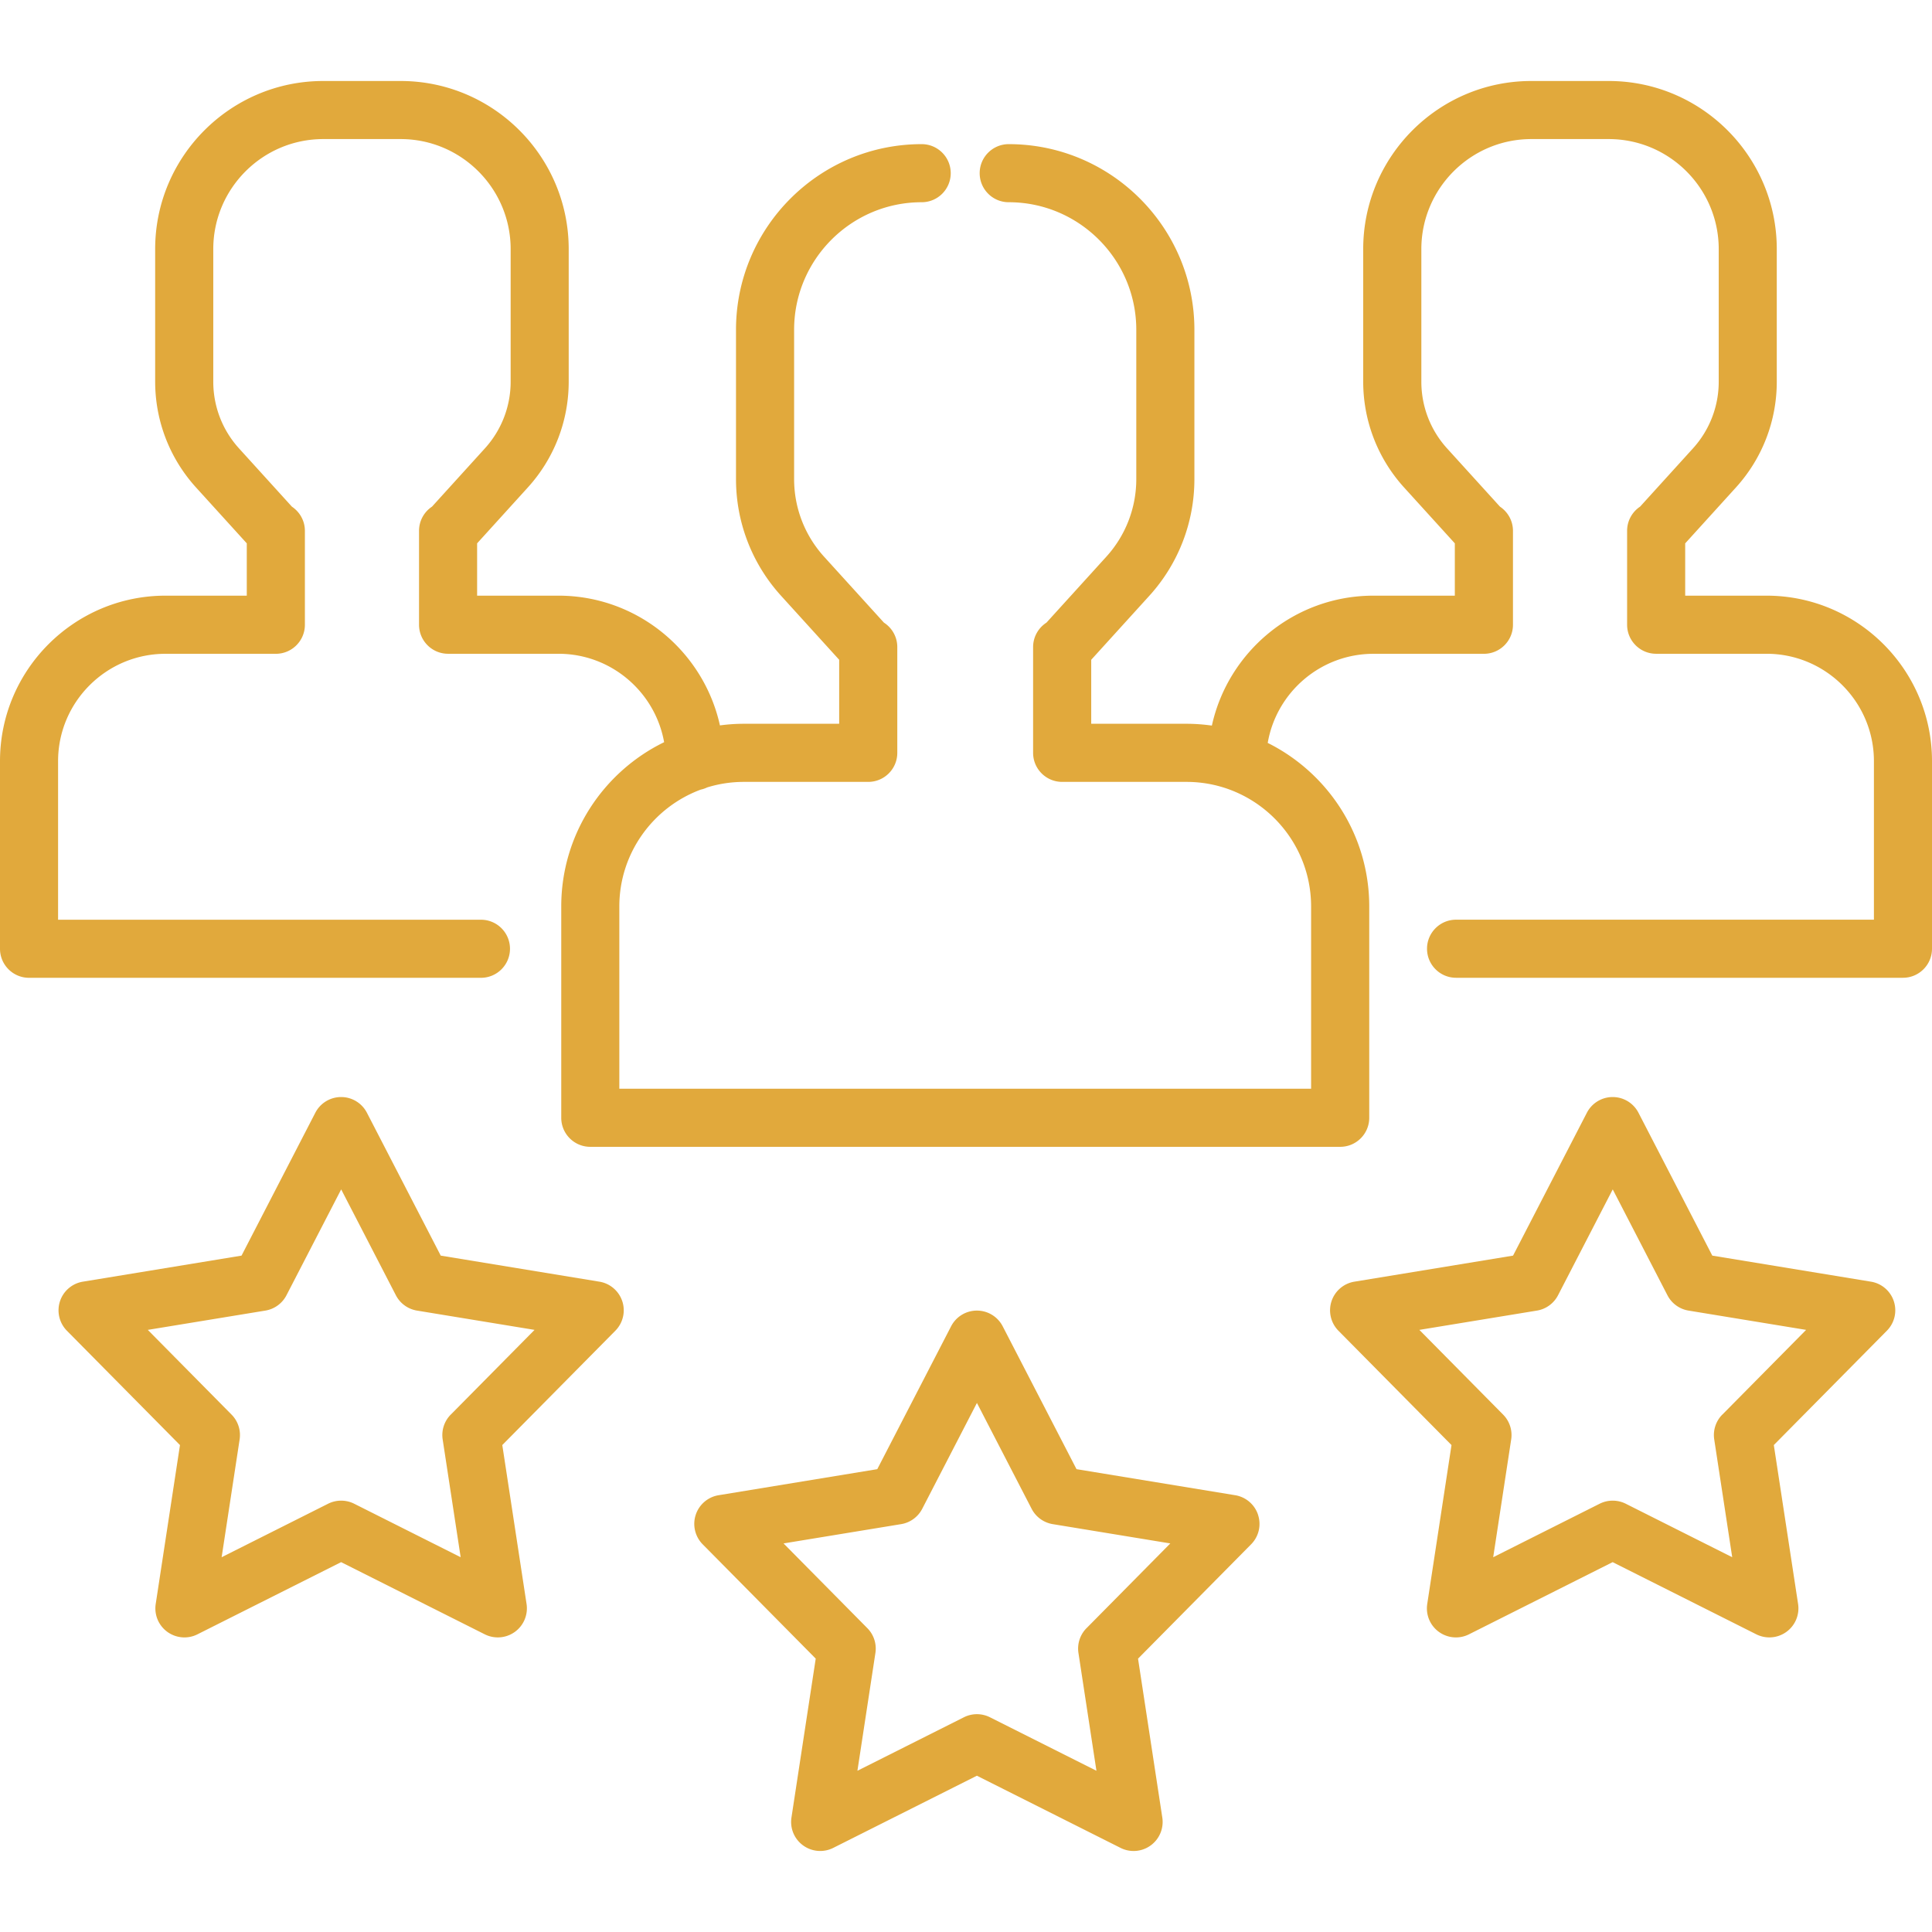 <?xml version="1.0" encoding="utf-8"?><svg width="64" height="64" fill="none" xmlns="http://www.w3.org/2000/svg"><path d="M58.519 19.733h-2.695v-1.733l1.681-1.852c.873-.961 1.353-2.206 1.353-3.504V8.252c0-3.071-2.498-5.569-5.569-5.569h-2.562c-3.071 0-5.569 2.498-5.569 5.569v4.391c0 1.298.481 2.543 1.353 3.504l1.682 1.852v1.733h-2.695c-2.618 0-4.812 1.845-5.353 4.304-.275-.038-.556-.06-.841-.06h-3.156v-2.12l1.925-2.12c.963-1.06 1.493-2.433 1.493-3.865v-4.946c0-3.391-2.759-6.15-6.151-6.15-.531 0-.962.431-.962.962 0 .531.431.962.962.962 2.33 0 4.226 1.896 4.226 4.226v4.946c0 .953-.353 1.866-.993 2.571l-1.983 2.184c-.266.171-.442.47-.442.81v3.503c0 .531.431.962.962.962h4.119c2.276 0 4.128 1.852 4.128 4.128v6.037H20.516v-6.037c0-1.774 1.126-3.291 2.7-3.873.074-.015.144-.04.211-.072.385-.119.793-.183 1.216-.183h4.119c.531 0 .962-.431.962-.962v-3.503c0-.34-.176-.639-.442-.81l-1.983-2.184c-.64-.705-.993-1.619-.993-2.571v-4.946c0-2.33 1.896-4.226 4.226-4.226.531 0 .962-.431.962-.962 0-.532-.431-.962-.962-.962-3.392 0-6.151 2.759-6.151 6.15v4.946c0 1.432.53 2.805 1.493 3.865l1.925 2.12v2.12h-3.157c-.269 0-.533.019-.793.054-.543-2.455-2.735-4.298-5.351-4.298H15.805v-1.733l1.681-1.852c.873-.961 1.353-2.206 1.353-3.504V8.252c0-3.071-2.498-5.569-5.569-5.569h-2.561c-3.071 0-5.569 2.498-5.569 5.569v4.391c0 1.298.481 2.543 1.353 3.504l1.682 1.852v1.733H5.481C2.459 19.733 0 22.191 0 25.214v6.215c0 .531.431.962.962.962H15.932c.531 0 .962-.431.962-.962s-.431-.962-.962-.962H1.924v-5.252c0-1.961 1.596-3.557 3.557-3.557h3.657c.531 0 .962-.431.962-.962v-3.11c0-.335-.171-.629-.43-.802l-1.751-1.929c-.551-.606-.854-1.391-.854-2.211V8.252c0-2.01 1.635-3.645 3.644-3.645h2.562c2.01 0 3.645 1.635 3.645 3.645v4.391c0 .819-.303 1.604-.854 2.211l-1.751 1.929c-.259.172-.43.467-.43.802v3.11c0 .531.431.962.962.962h3.657c1.747 0 3.203 1.266 3.5 2.929-2.016.983-3.408 3.053-3.408 5.443v6.999c0 .531.431.962.962.962h24.842c.531 0 .962-.431.962-.962v-6.999c0-2.371-1.372-4.427-3.363-5.419.288-1.674 1.749-2.952 3.505-2.952h3.657c.531 0 .962-.431.962-.962v-3.11c0-.335-.171-.629-.43-.802l-1.751-1.928c-.551-.606-.854-1.391-.854-2.211V8.252c0-2.01 1.635-3.645 3.644-3.645h2.562c2.01 0 3.645 1.635 3.645 3.645v4.391c0 .819-.303 1.604-.854 2.211l-1.751 1.929c-.259.172-.43.467-.43.802v3.11c0 .531.431.962.962.962h3.657c1.961 0 3.557 1.596 3.557 3.557v5.252H48.234c-.531 0-.962.431-.962.962 0 .531.431.962.962.962h14.804c.531 0 .962-.431.962-.962v-6.215c0-3.022-2.459-5.481-5.481-5.481ZM41.676 50.183c-.111-.342-.404-.594-.759-.652l-5.256-.863-2.445-4.732c-.165-.32-.495-.521-.855-.521-.36 0-.69.201-.855.521l-2.445 4.732-5.256.863c-.355.058-.648.31-.759.652-.111.342-.022.718.231.974l3.745 3.787-.804 5.265c-.054.356.094.712.386.923.168.122.366.184.566.184a.961.961 0 0 0 .432-.102l4.759-2.391 4.759 2.391c.322.162.707.13.997-.081.291-.211.44-.568.386-.923l-.804-5.265 3.745-3.787c.254-.256.343-.632.231-.974Zm-5.684 3.752a.963.963 0 0 0-.267.822l.596 3.902-3.527-1.772a.962.962 0 0 0-.864 0l-3.527 1.772.596-3.902c.046-.301-.053-.606-.267-.822l-2.776-2.807 3.895-.639c.3-.049.559-.238.699-.508l1.812-3.507 1.812 3.507a.963.963 0 0 0 .699.508l3.895.639-2.775 2.807ZM62.737 43.109c-.111-.342-.404-.594-.759-.652l-5.256-.863-2.445-4.732c-.165-.32-.495-.521-.855-.521-.36 0-.69.201-.855.521l-2.445 4.732-5.256.863c-.355.058-.648.31-.759.652-.111.342-.022.718.231.974l3.745 3.787-.804 5.265c-.054.356.094.712.386.923.291.211.676.243.997.081l4.759-2.391 4.759 2.391a.961.961 0 0 0 .432.102c.2 0 .398-.062.566-.184.291-.211.44-.568.386-.923l-.804-5.265 3.745-3.787c.254-.256.343-.632.231-.974Zm-5.684 3.752a.962.962 0 0 0-.267.822l.596 3.902-3.527-1.772c-.136-.068-.284-.102-.432-.102a.963.963 0 0 0-.432.102l-3.527 1.772.596-3.902c.046-.301-.053-.606-.267-.822l-2.775-2.807 3.895-.639a.962.962 0 0 0 .699-.508l1.812-3.507 1.812 3.507a.963.963 0 0 0 .699.508l3.895.639-2.775 2.807ZM20.615 43.109c-.111-.342-.404-.594-.759-.652l-5.256-.863-2.445-4.732c-.165-.32-.495-.521-.855-.521s-.69.201-.855.521l-2.444 4.732-5.256.863c-.355.058-.648.31-.759.652-.111.342-.022.718.231.974l3.745 3.787-.804 5.265c-.054.356.094.712.386.923.291.211.676.243.997.081l4.759-2.391 4.759 2.391a.961.961 0 0 0 .432.102c.2 0 .398-.062.566-.184.291-.211.44-.568.386-.923l-.804-5.265 3.745-3.787c.253-.256.343-.632.231-.974Zm-5.684 3.752a.962.962 0 0 0-.267.822l.596 3.902-3.527-1.772a.96.96 0 0 0-.432-.102.963.963 0 0 0-.432.102l-3.527 1.772.596-3.902c.046-.301-.053-.606-.267-.822l-2.775-2.807 3.895-.639a.963.963 0 0 0 .699-.508l1.812-3.507 1.812 3.507a.963.963 0 0 0 .699.508l3.895.639-2.776 2.807Z" fill="#E1A93C"/></svg>
